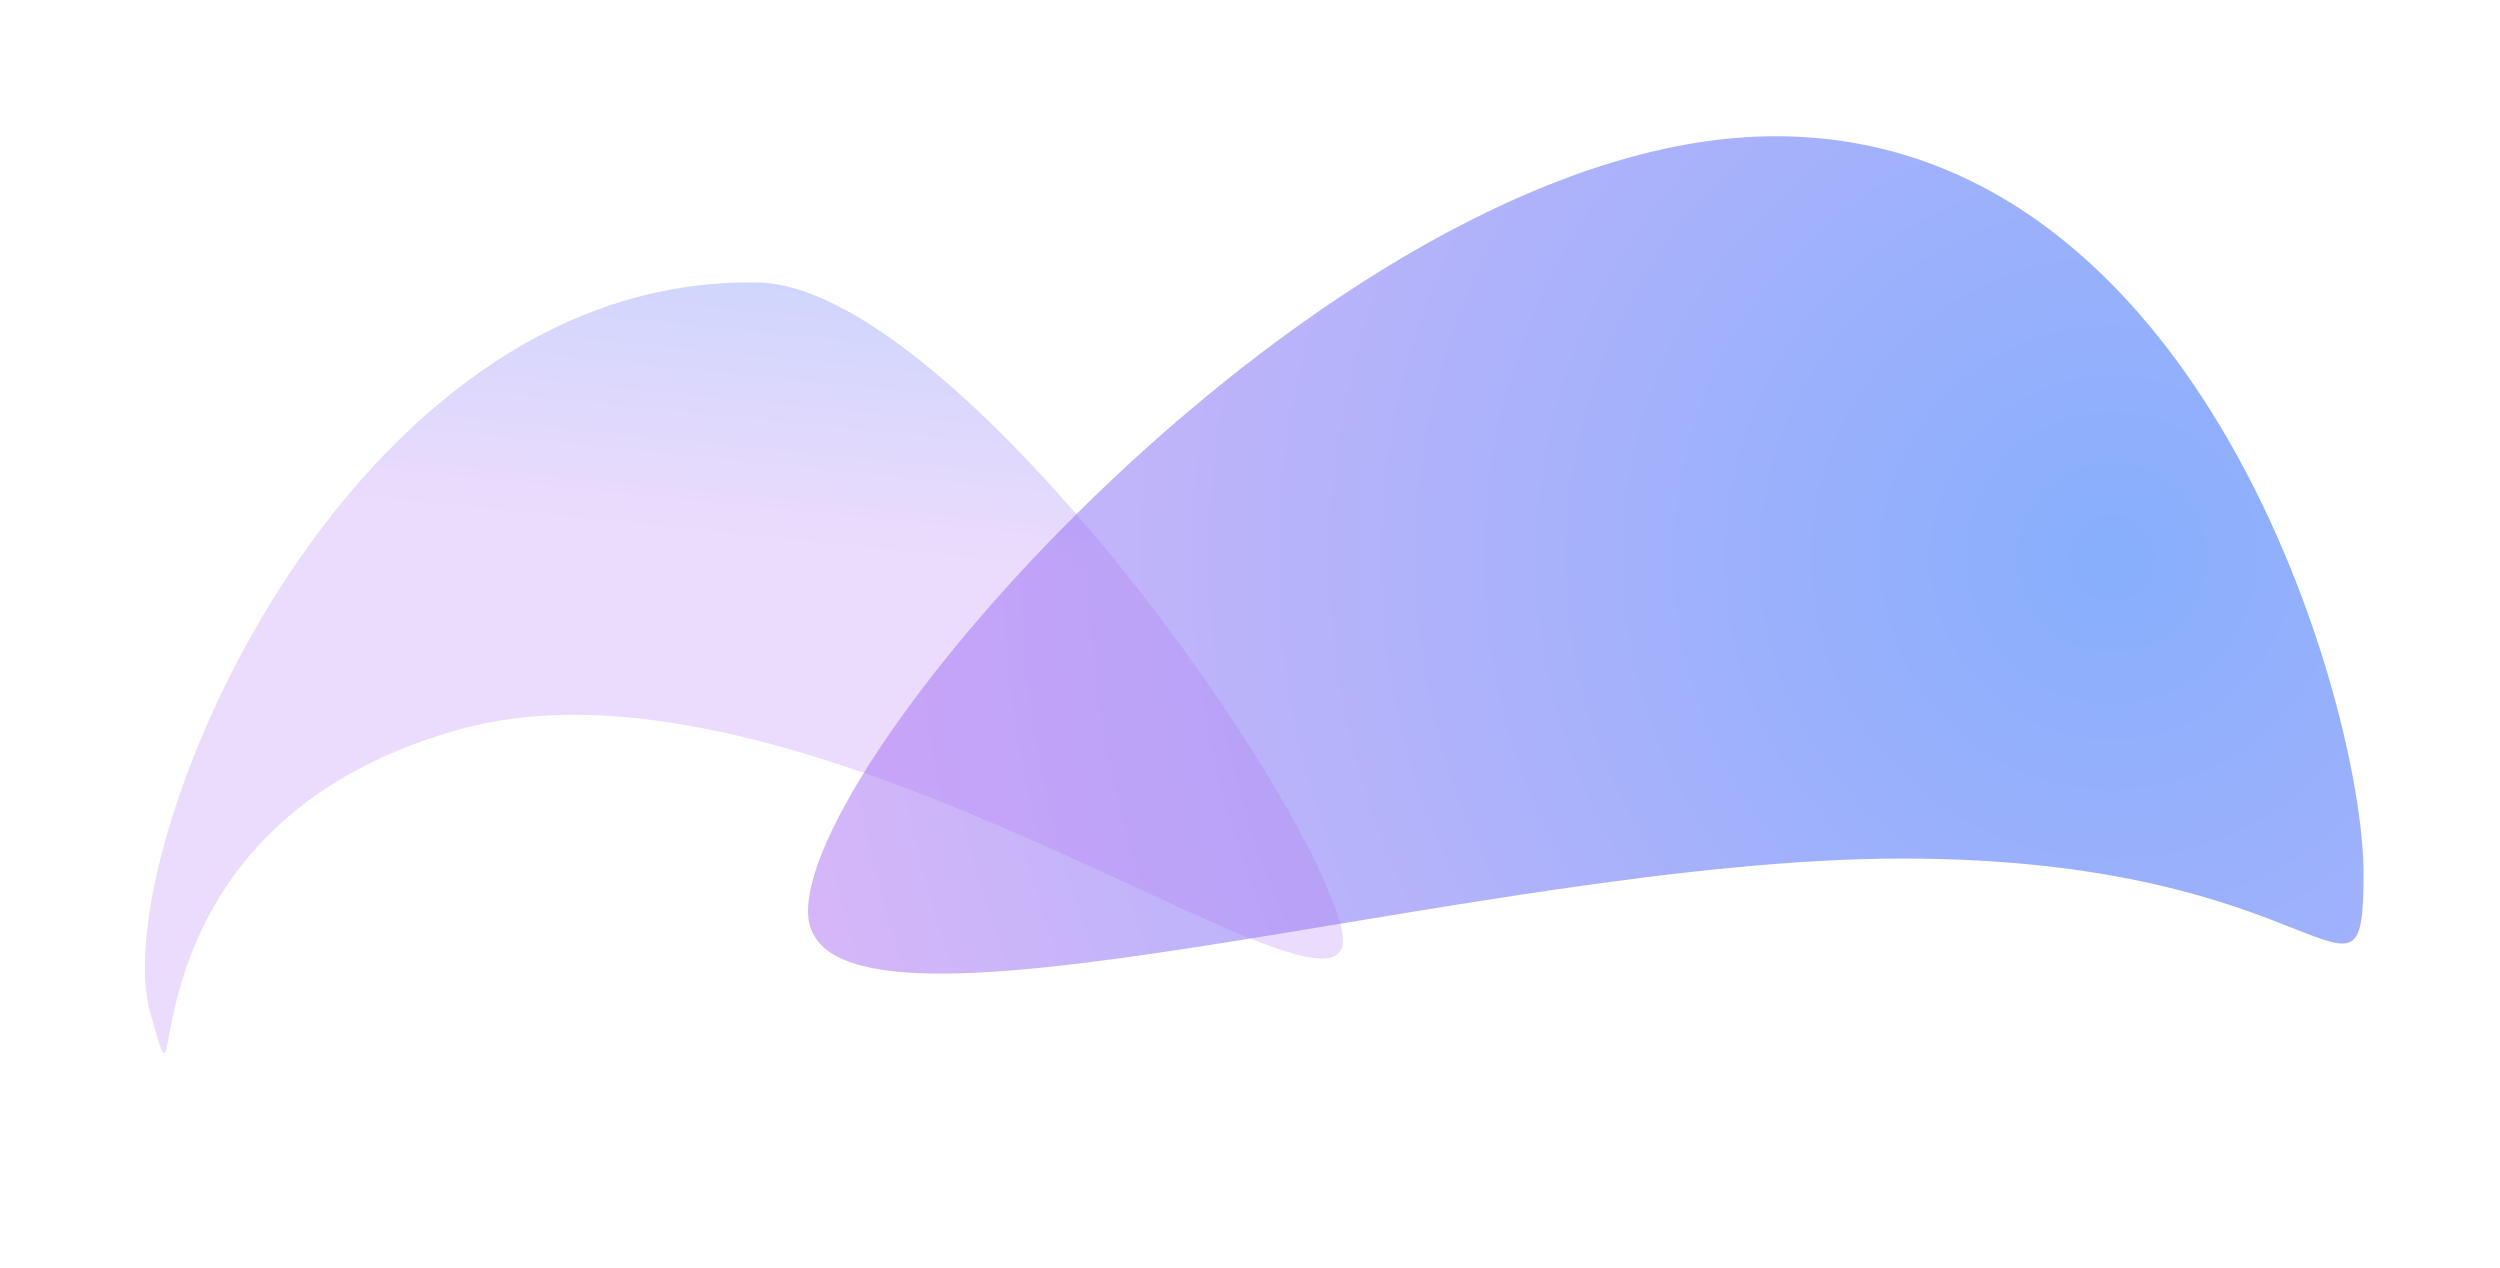 <?xml version="1.0" encoding="UTF-8"?> <svg xmlns="http://www.w3.org/2000/svg" width="2202" height="1117" viewBox="0 0 2202 1117" fill="none"><g filter="url(#filter0_f_4179_30584)"><path d="M2081.8 769.139C2081.8 915.627 2051.83 756.21 1675.71 756.21C1299.58 756.21 711.699 949.102 711.699 802.614C711.699 656.126 1187.82 120 1563.94 120C1940.06 120 2081.8 622.652 2081.8 769.139Z" fill="url(#paint0_diamond_4179_30584)" fill-opacity="0.5"></path></g><g filter="url(#filter1_f_4179_30584)"><path d="M1180.81 814.791C1219.55 953.328 720.733 554.056 404.289 642.532C87.845 731.008 170.945 1030 132.211 891.466C93.477 752.929 301.838 241.152 668.044 248.869C833.743 252.36 1142.08 676.254 1180.81 814.791Z" fill="url(#paint1_linear_4179_30584)" fill-opacity="0.5"></path></g><defs><filter id="filter0_f_4179_30584" x="591.699" y="0" width="1610.1" height="977.539" filterUnits="userSpaceOnUse" color-interpolation-filters="sRGB"><feFlood flood-opacity="0" result="BackgroundImageFix"></feFlood><feBlend mode="normal" in="SourceGraphic" in2="BackgroundImageFix" result="shape"></feBlend><feGaussianBlur stdDeviation="60" result="effect1_foregroundBlur_4179_30584"></feGaussianBlur></filter><filter id="filter1_f_4179_30584" x="7.613" y="128.782" width="1295.33" height="918.755" filterUnits="userSpaceOnUse" color-interpolation-filters="sRGB"><feFlood flood-opacity="0" result="BackgroundImageFix"></feFlood><feBlend mode="normal" in="SourceGraphic" in2="BackgroundImageFix" result="shape"></feBlend><feGaussianBlur stdDeviation="60" result="effect1_foregroundBlur_4179_30584"></feGaussianBlur></filter><radialGradient id="paint0_diamond_4179_30584" cx="0" cy="0" r="1" gradientUnits="userSpaceOnUse" gradientTransform="translate(1862.23 488.769) rotate(156.473) scale(1210.71 1204.08)"><stop stop-color="#105FFB"></stop><stop offset="1" stop-color="#AF6EF3"></stop></radialGradient><linearGradient id="paint1_linear_4179_30584" x1="1081.28" y1="46.715" x2="1004.54" y2="805.015" gradientUnits="userSpaceOnUse"><stop offset="0.122" stop-color="#105FFB" stop-opacity="0.577"></stop><stop offset="0.613" stop-color="#AF6EF3" stop-opacity="0.5"></stop></linearGradient></defs></svg> 